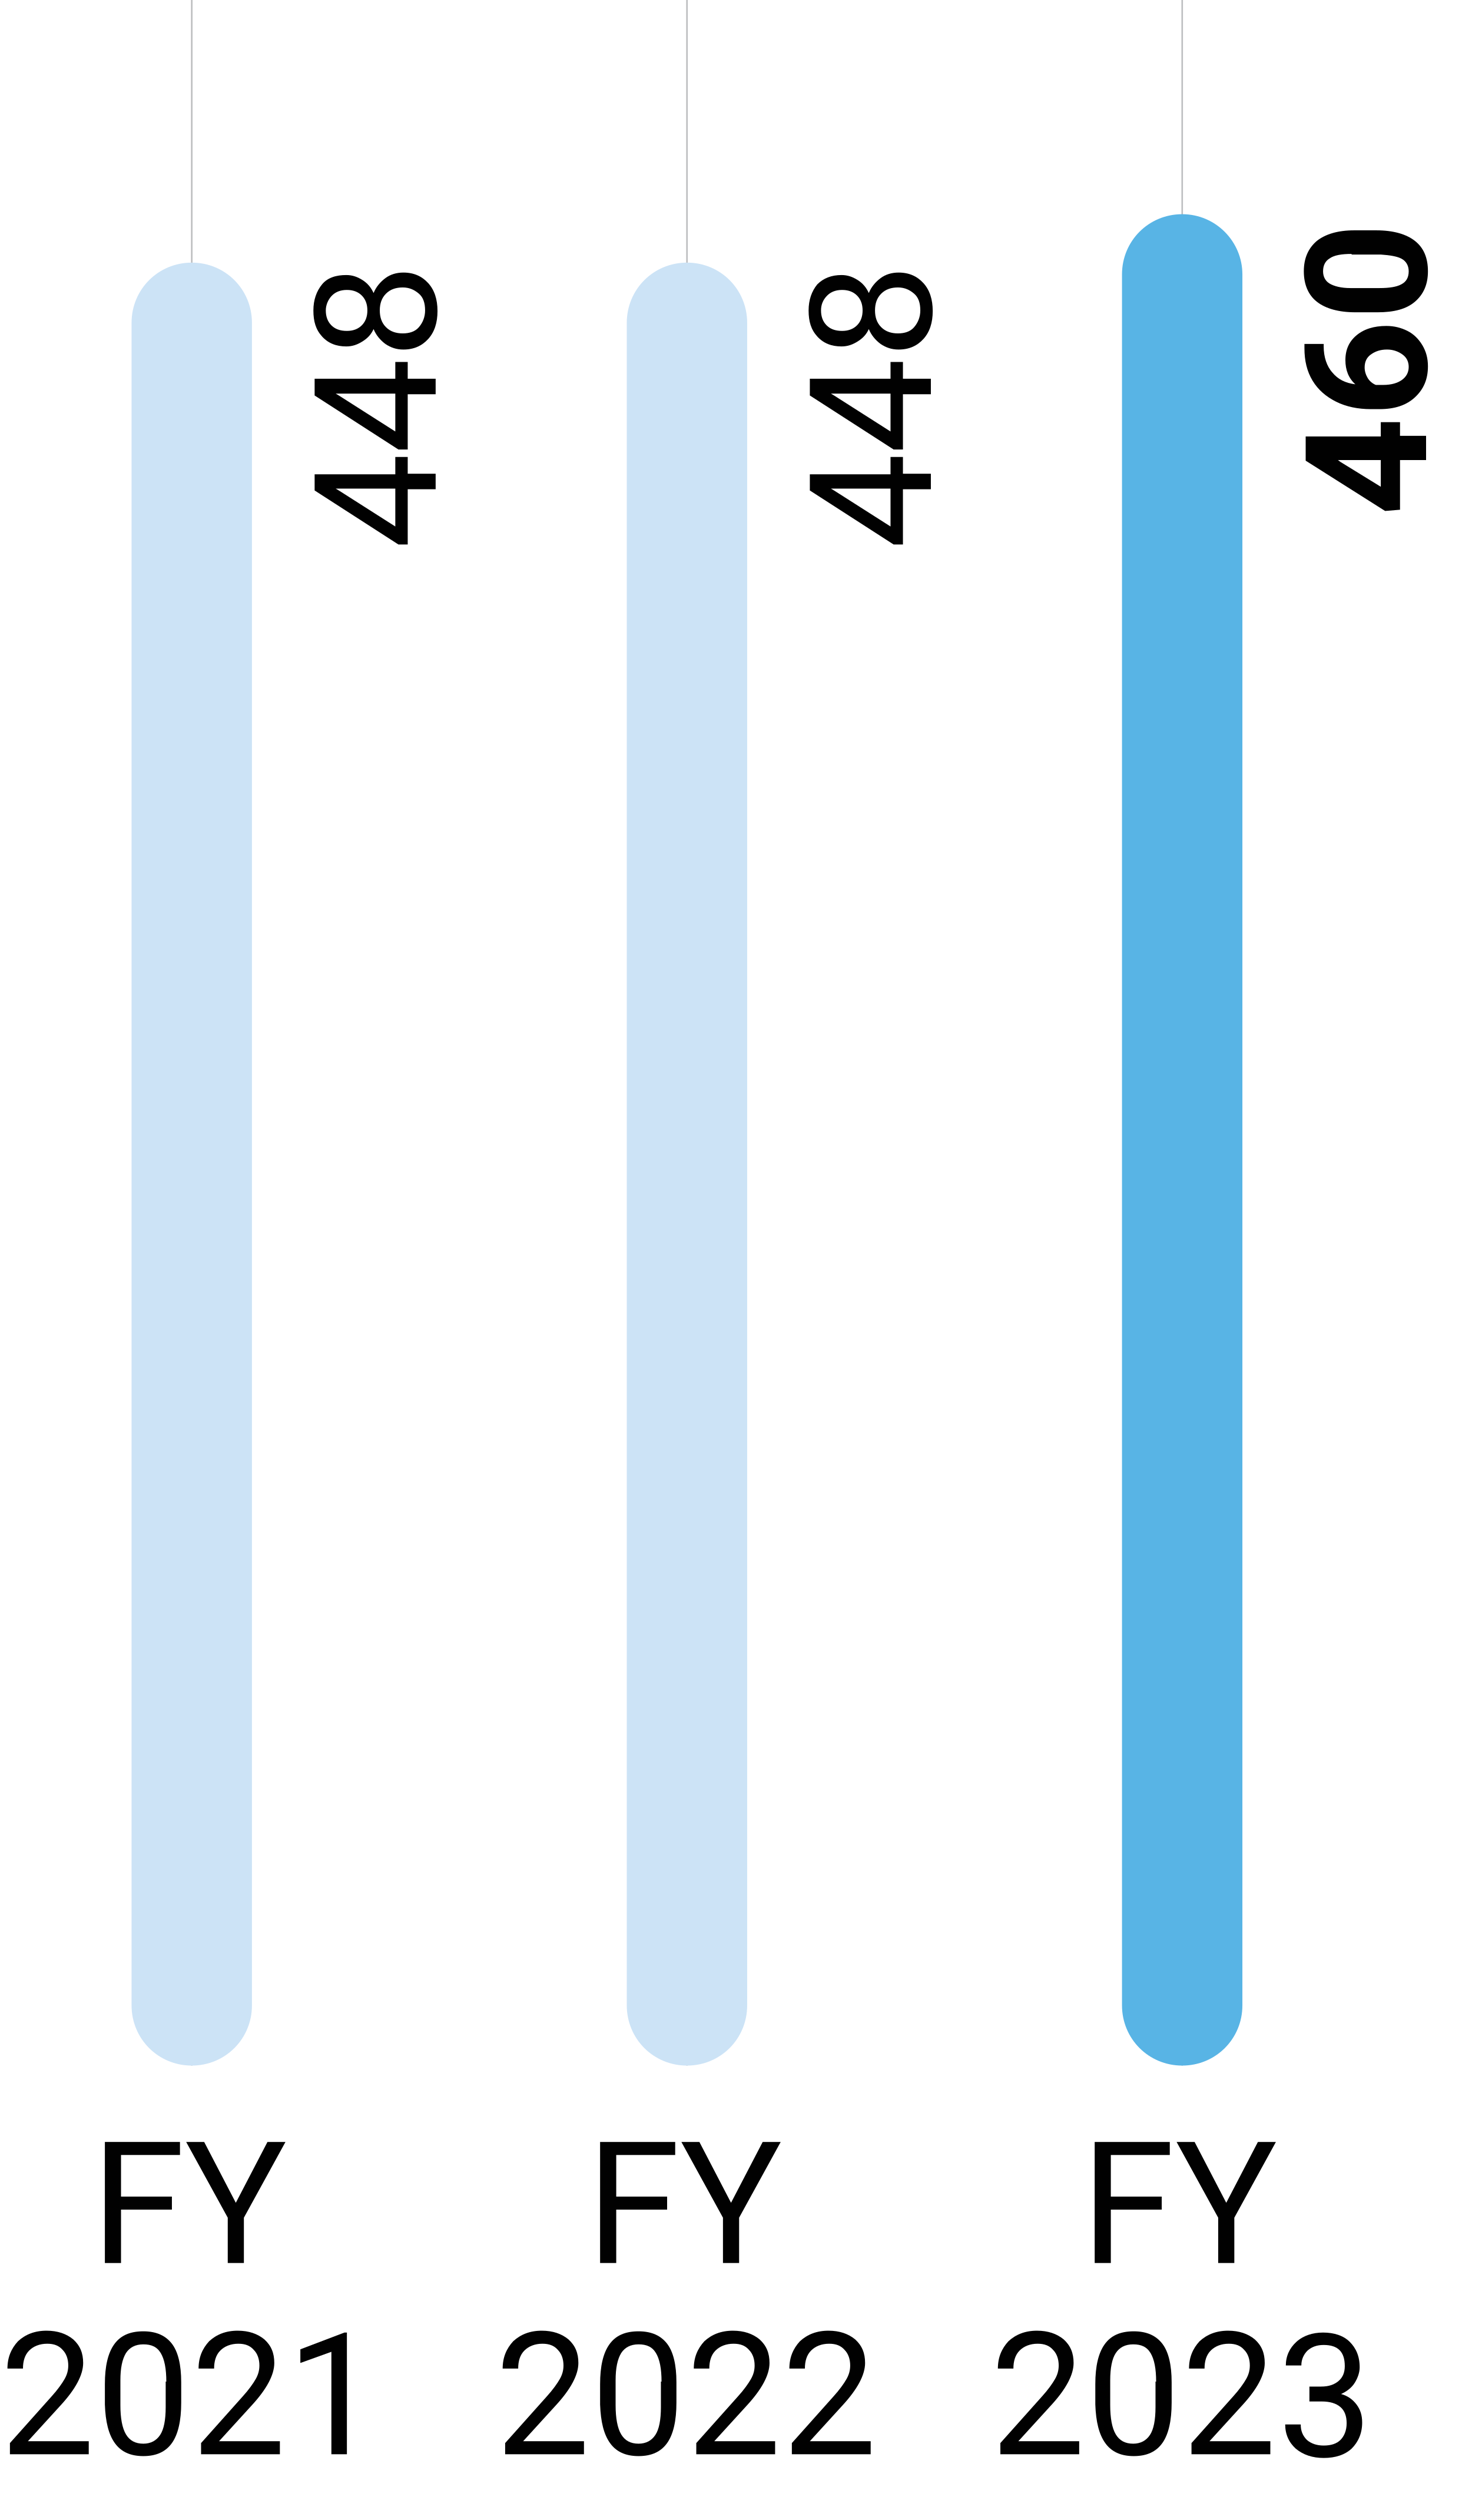 <?xml version="1.0" encoding="utf-8"?>
<!-- Generator: Adobe Illustrator 27.6.1, SVG Export Plug-In . SVG Version: 6.00 Build 0)  -->
<svg version="1.1" id="Layer_1" xmlns="http://www.w3.org/2000/svg" xmlns:xlink="http://www.w3.org/1999/xlink" x="0px" y="0px"
	 viewBox="0 0 237.2 402.7" style="enable-background:new 0 0 237.2 402.7;" xml:space="preserve">
<style type="text/css">
	.st0{fill:none;stroke:#BDBEC0;stroke-width:0.25;}
	.st1{fill:#010101;}
	.st2{fill:#58B4E5;}
	.st3{fill:#CCE3F6;}
</style>
<g>
	<line class="st0" x1="30.9" y1="0" x2="30.9" y2="332.7"/>
	<line class="st0" x1="110.7" y1="0" x2="110.7" y2="332.7"/>
	<line class="st0" x1="190.5" y1="0" x2="190.5" y2="332.7"/>
	<g>
		<path class="st1" d="M27.7,355.9h-8.2v8.6h-2.6V345H29v2.1h-9.5v6.7h8.2V355.9z"/>
		<path class="st1" d="M38,354.8l5.1-9.8H46l-6.7,12.2v7.3h-2.6v-7.3L30,345h2.9L38,354.8z"/>
	</g>
	<g>
		<path class="st1" d="M14.4,395.3H1.6v-1.8l6.7-7.5c1-1.1,1.7-2.1,2.1-2.8c0.4-0.7,0.6-1.4,0.6-2.2c0-1-0.3-1.9-0.9-2.5
			c-0.6-0.7-1.4-1-2.5-1c-1.2,0-2.2,0.4-2.9,1.1c-0.7,0.7-1,1.7-1,2.9H1.2c0-1.8,0.6-3.2,1.7-4.4c1.2-1.1,2.7-1.7,4.6-1.7
			c1.8,0,3.2,0.5,4.3,1.4c1.1,1,1.6,2.2,1.6,3.8c0,1.9-1.2,4.2-3.7,6.9l-5.2,5.7h9.8V395.3z"/>
		<path class="st1" d="M29.2,387c0,2.9-0.5,5.1-1.5,6.5s-2.5,2.1-4.6,2.1c-2.1,0-3.6-0.7-4.6-2.1c-1-1.4-1.5-3.4-1.6-6.2V384
			c0-2.9,0.5-5,1.5-6.4c1-1.4,2.5-2.1,4.7-2.1c2.1,0,3.6,0.7,4.6,2c1,1.3,1.5,3.4,1.5,6.2V387z M26.8,383.6c0-2.1-0.3-3.6-0.9-4.6
			c-0.6-1-1.5-1.4-2.8-1.4c-1.3,0-2.2,0.5-2.8,1.4c-0.6,1-0.9,2.4-0.9,4.4v4c0,2.1,0.3,3.7,0.9,4.7s1.5,1.5,2.8,1.5
			c1.2,0,2.1-0.5,2.7-1.4c0.6-0.9,0.9-2.4,0.9-4.5V383.6z"/>
		<path class="st1" d="M45.2,395.3H32.4v-1.8l6.7-7.5c1-1.1,1.7-2.1,2.1-2.8c0.4-0.7,0.6-1.4,0.6-2.2c0-1-0.3-1.9-0.9-2.5
			c-0.6-0.7-1.4-1-2.5-1c-1.2,0-2.2,0.4-2.9,1.1c-0.7,0.7-1,1.7-1,2.9H32c0-1.8,0.6-3.2,1.7-4.4c1.2-1.1,2.7-1.7,4.6-1.7
			c1.8,0,3.2,0.5,4.3,1.4c1.1,1,1.6,2.2,1.6,3.8c0,1.9-1.2,4.2-3.7,6.9l-5.2,5.7h9.8V395.3z"/>
		<path class="st1" d="M55.9,395.3h-2.5v-16.5l-5,1.8v-2.2l7.1-2.7h0.4V395.3z"/>
	</g>
	<g>
		<path class="st1" d="M63.7,76.3v-2.7h2v2.7h4.5v2.5h-4.5v8.9h-1.5l-13.5-8.7v-2.6H63.7z M63.7,84.8v-6.1h-9.6l0.5,0.3L63.7,84.8z"
			/>
		<path class="st1" d="M63.7,61v-2.7h2V61h4.5v2.5h-4.5v8.9h-1.5l-13.5-8.7V61H63.7z M63.7,69.5v-6.1h-9.6l0.5,0.3L63.7,69.5z"/>
		<path class="st1" d="M55.8,44.3c1,0,1.8,0.3,2.6,0.8c0.8,0.5,1.4,1.2,1.8,2.1c0.4-1,1.1-1.8,1.9-2.4c0.8-0.6,1.8-0.9,2.9-0.9
			c1.7,0,3,0.6,4,1.7c1,1.1,1.5,2.6,1.5,4.5c0,1.9-0.5,3.4-1.5,4.5c-1,1.1-2.3,1.7-4,1.7c-1.1,0-2-0.3-2.9-0.9
			c-0.8-0.6-1.5-1.4-1.9-2.4c-0.4,0.9-1,1.5-1.8,2c-0.8,0.5-1.6,0.8-2.6,0.8c-1.6,0-2.9-0.5-3.9-1.6c-1-1.1-1.4-2.4-1.4-4.2
			c0-1.7,0.5-3.1,1.4-4.2S54.2,44.3,55.8,44.3z M52.5,50c0,1,0.3,1.8,0.9,2.4c0.6,0.6,1.4,0.9,2.5,0.9c1,0,1.8-0.3,2.4-0.9
			c0.6-0.6,0.9-1.4,0.9-2.4s-0.3-1.8-0.9-2.4c-0.6-0.6-1.4-0.9-2.4-0.9s-1.8,0.3-2.4,0.9S52.5,49.1,52.5,50z M64.9,46.3
			c-1.1,0-2,0.3-2.7,1c-0.7,0.7-1,1.6-1,2.7s0.3,2,1,2.7c0.7,0.7,1.6,1,2.7,1c1.1,0,2-0.3,2.6-1c0.6-0.7,1-1.6,1-2.7
			c0-1.2-0.3-2.1-1-2.7S66,46.3,64.9,46.3z"/>
	</g>
	<g>
		<path class="st1" d="M143.5,76.3v-2.7h2v2.7h4.5v2.5h-4.5v8.9H144l-13.5-8.7v-2.6H143.5z M143.5,84.8v-6.1h-9.6l0.5,0.3
			L143.5,84.8z"/>
		<path class="st1" d="M143.5,61v-2.7h2V61h4.5v2.5h-4.5v8.9H144l-13.5-8.7V61H143.5z M143.5,69.5v-6.1h-9.6l0.5,0.3L143.5,69.5z"/>
		<path class="st1" d="M135.6,44.3c1,0,1.8,0.3,2.6,0.8c0.8,0.5,1.4,1.2,1.8,2.1c0.4-1,1.1-1.8,1.9-2.4c0.8-0.6,1.8-0.9,2.9-0.9
			c1.7,0,3,0.6,4,1.7c1,1.1,1.5,2.6,1.5,4.5c0,1.9-0.5,3.4-1.5,4.5c-1,1.1-2.3,1.7-4,1.7c-1.1,0-2-0.3-2.9-0.9
			c-0.8-0.6-1.5-1.4-1.9-2.4c-0.4,0.9-1,1.5-1.8,2c-0.8,0.5-1.6,0.8-2.6,0.8c-1.6,0-2.9-0.5-3.9-1.6c-1-1.1-1.4-2.4-1.4-4.2
			c0-1.7,0.5-3.1,1.4-4.2C132.7,44.8,134,44.3,135.6,44.3z M132.3,50c0,1,0.3,1.8,0.9,2.4c0.6,0.6,1.4,0.9,2.5,0.9
			c1,0,1.8-0.3,2.4-0.9c0.6-0.6,0.9-1.4,0.9-2.4s-0.3-1.8-0.9-2.4c-0.6-0.6-1.4-0.9-2.4-0.9c-1,0-1.8,0.3-2.4,0.9
			C132.6,48.3,132.3,49.1,132.3,50z M144.7,46.3c-1.1,0-2,0.3-2.7,1c-0.7,0.7-1,1.6-1,2.7s0.3,2,1,2.7c0.7,0.7,1.6,1,2.7,1
			c1.1,0,2-0.3,2.6-1c0.6-0.7,1-1.6,1-2.7c0-1.2-0.3-2.1-1-2.7S145.8,46.3,144.7,46.3z"/>
	</g>
	<g>
		<path class="st1" d="M222.5,70.2V68h3.1v2.2h4.2v3.9h-4.2v8l-2.4,0.2l-12.8-8.1v-3.9H222.5z M222.5,78.4v-4.3h-6.9l0.4,0.3
			L222.5,78.4z"/>
		<path class="st1" d="M210.1,55.4h3.2v0.4c0,1.7,0.5,3.2,1.4,4.2c0.9,1.1,2.1,1.7,3.7,1.9c-1.1-1-1.6-2.3-1.6-3.9
			c0-1.7,0.6-3,1.8-4s2.8-1.5,4.8-1.5c1.3,0,2.4,0.3,3.4,0.8s1.8,1.3,2.4,2.3c0.6,1,0.9,2.1,0.9,3.4c0,2.1-0.7,3.7-2.1,5
			c-1.4,1.3-3.3,1.9-5.7,1.9h-1.4c-2.1,0-4-0.4-5.6-1.2c-1.6-0.8-2.9-1.9-3.8-3.4c-0.9-1.5-1.3-3.2-1.3-5.2V55.4z M219.9,59.2
			c0,0.6,0.2,1.2,0.5,1.7c0.3,0.5,0.8,0.9,1.3,1.1h1.2c1.3,0,2.3-0.3,3-0.8c0.7-0.5,1.1-1.2,1.1-2.1c0-0.8-0.3-1.5-1-2
			c-0.7-0.5-1.5-0.8-2.5-0.8c-1.1,0-1.9,0.3-2.6,0.8S219.9,58.3,219.9,59.2z"/>
		<path class="st1" d="M221.8,37.1c2.7,0,4.8,0.6,6.2,1.7c1.4,1.1,2.1,2.7,2.1,4.9c0,2.1-0.7,3.7-2.1,4.9s-3.4,1.7-6,1.7h-3.6
			c-2.7,0-4.8-0.6-6.2-1.7s-2.1-2.8-2.1-4.9c0-2.1,0.7-3.7,2.1-4.9c1.4-1.1,3.4-1.7,6-1.7H221.8z M217.8,40.9
			c-1.6,0-2.8,0.2-3.5,0.7c-0.7,0.4-1.1,1.1-1.1,2.1c0,0.9,0.4,1.6,1.1,2c0.7,0.4,1.8,0.7,3.3,0.7h4.7c1.6,0,2.8-0.2,3.5-0.6
			c0.8-0.4,1.2-1.1,1.2-2.1c0-0.9-0.4-1.6-1.1-2s-1.9-0.6-3.4-0.7H217.8z"/>
	</g>
	<g>
		<path class="st1" d="M107.5,355.9h-8.2v8.6h-2.6V345h12.1v2.1h-9.5v6.7h8.2V355.9z"/>
		<path class="st1" d="M117.8,354.8l5.1-9.8h2.9l-6.7,12.2v7.3h-2.6v-7.3l-6.7-12.2h2.9L117.8,354.8z"/>
	</g>
	<g>
		<path class="st1" d="M94.2,395.3H81.4v-1.8l6.7-7.5c1-1.1,1.7-2.1,2.1-2.8c0.4-0.7,0.6-1.4,0.6-2.2c0-1-0.3-1.9-0.9-2.5
			c-0.6-0.7-1.4-1-2.5-1c-1.2,0-2.2,0.4-2.9,1.1c-0.7,0.7-1,1.7-1,2.9H81c0-1.8,0.6-3.2,1.7-4.4c1.2-1.1,2.7-1.7,4.6-1.7
			c1.8,0,3.2,0.5,4.3,1.4c1.1,1,1.6,2.2,1.6,3.8c0,1.9-1.2,4.2-3.7,6.9l-5.2,5.7h9.8V395.3z"/>
		<path class="st1" d="M109,387c0,2.9-0.5,5.1-1.5,6.5s-2.5,2.1-4.6,2.1c-2.1,0-3.6-0.7-4.6-2.1c-1-1.4-1.5-3.4-1.6-6.2V384
			c0-2.9,0.5-5,1.5-6.4c1-1.4,2.5-2.1,4.7-2.1c2.1,0,3.6,0.7,4.6,2c1,1.3,1.5,3.4,1.5,6.2V387z M106.6,383.6c0-2.1-0.3-3.6-0.9-4.6
			c-0.6-1-1.5-1.4-2.8-1.4c-1.3,0-2.2,0.5-2.8,1.4c-0.6,1-0.9,2.4-0.9,4.4v4c0,2.1,0.3,3.7,0.9,4.7s1.5,1.5,2.8,1.5
			c1.2,0,2.1-0.5,2.7-1.4c0.6-0.9,0.9-2.4,0.9-4.5V383.6z"/>
		<path class="st1" d="M125,395.3h-12.8v-1.8l6.7-7.5c1-1.1,1.7-2.1,2.1-2.8c0.4-0.7,0.6-1.4,0.6-2.2c0-1-0.3-1.9-0.9-2.5
			c-0.6-0.7-1.4-1-2.5-1c-1.2,0-2.2,0.4-2.9,1.1c-0.7,0.7-1,1.7-1,2.9h-2.5c0-1.8,0.6-3.2,1.7-4.4c1.2-1.1,2.7-1.7,4.6-1.7
			c1.8,0,3.2,0.5,4.3,1.4c1.1,1,1.6,2.2,1.6,3.8c0,1.9-1.2,4.2-3.7,6.9l-5.2,5.7h9.8V395.3z"/>
		<path class="st1" d="M140.4,395.3h-12.8v-1.8l6.7-7.5c1-1.1,1.7-2.1,2.1-2.8c0.4-0.7,0.6-1.4,0.6-2.2c0-1-0.3-1.9-0.9-2.5
			c-0.6-0.7-1.4-1-2.5-1c-1.2,0-2.2,0.4-2.9,1.1c-0.7,0.7-1,1.7-1,2.9h-2.5c0-1.8,0.6-3.2,1.7-4.4c1.2-1.1,2.7-1.7,4.6-1.7
			c1.8,0,3.2,0.5,4.3,1.4c1.1,1,1.6,2.2,1.6,3.8c0,1.9-1.2,4.2-3.7,6.9l-5.2,5.7h9.8V395.3z"/>
	</g>
	<g>
		<path class="st1" d="M187.2,355.9h-8.2v8.6h-2.6V345h12.1v2.1h-9.5v6.7h8.2V355.9z"/>
		<path class="st1" d="M197.6,354.8l5.1-9.8h2.9l-6.7,12.2v7.3h-2.6v-7.3l-6.7-12.2h2.9L197.6,354.8z"/>
	</g>
	<g>
		<path class="st1" d="M174,395.3h-12.8v-1.8l6.7-7.5c1-1.1,1.7-2.1,2.1-2.8c0.4-0.7,0.6-1.4,0.6-2.2c0-1-0.3-1.9-0.9-2.5
			c-0.6-0.7-1.4-1-2.5-1c-1.2,0-2.2,0.4-2.9,1.1c-0.7,0.7-1,1.7-1,2.9h-2.5c0-1.8,0.6-3.2,1.7-4.4c1.2-1.1,2.7-1.7,4.6-1.7
			c1.8,0,3.2,0.5,4.3,1.4c1.1,1,1.6,2.2,1.6,3.8c0,1.9-1.2,4.2-3.7,6.9l-5.2,5.7h9.8V395.3z"/>
		<path class="st1" d="M188.8,387c0,2.9-0.5,5.1-1.5,6.5c-1,1.4-2.5,2.1-4.6,2.1c-2.1,0-3.6-0.7-4.6-2.1c-1-1.4-1.5-3.4-1.6-6.2V384
			c0-2.9,0.5-5,1.5-6.4c1-1.4,2.5-2.1,4.7-2.1c2.1,0,3.6,0.7,4.6,2c1,1.3,1.5,3.4,1.5,6.2V387z M186.3,383.6c0-2.1-0.3-3.6-0.9-4.6
			c-0.6-1-1.5-1.4-2.8-1.4c-1.3,0-2.2,0.5-2.8,1.4s-0.9,2.4-0.9,4.4v4c0,2.1,0.3,3.7,0.9,4.7s1.5,1.5,2.8,1.5c1.2,0,2.1-0.5,2.7-1.4
			c0.6-0.9,0.9-2.4,0.9-4.5V383.6z"/>
		<path class="st1" d="M204.8,395.3H192v-1.8l6.7-7.5c1-1.1,1.7-2.1,2.1-2.8c0.4-0.7,0.6-1.4,0.6-2.2c0-1-0.3-1.9-0.9-2.5
			c-0.6-0.7-1.4-1-2.5-1c-1.2,0-2.2,0.4-2.9,1.1c-0.7,0.7-1,1.7-1,2.9h-2.5c0-1.8,0.6-3.2,1.7-4.4c1.2-1.1,2.7-1.7,4.6-1.7
			c1.8,0,3.2,0.5,4.3,1.4c1.1,1,1.6,2.2,1.6,3.8c0,1.9-1.2,4.2-3.7,6.9l-5.2,5.7h9.8V395.3z"/>
		<path class="st1" d="M211,384.4h1.9c1.2,0,2.1-0.3,2.8-0.9c0.7-0.6,1-1.4,1-2.4c0-2.3-1.1-3.4-3.4-3.4c-1.1,0-1.9,0.3-2.6,0.9
			c-0.6,0.6-1,1.4-1,2.4h-2.5c0-1.5,0.6-2.8,1.7-3.8c1.1-1,2.6-1.5,4.3-1.5c1.8,0,3.3,0.5,4.3,1.5c1,1,1.6,2.3,1.6,4.1
			c0,0.8-0.3,1.7-0.8,2.5c-0.5,0.8-1.3,1.4-2.2,1.8c1.1,0.3,1.9,0.9,2.5,1.7c0.6,0.8,0.9,1.7,0.9,2.9c0,1.7-0.6,3.1-1.7,4.2
			c-1.1,1-2.6,1.5-4.5,1.5c-1.8,0-3.3-0.5-4.5-1.5c-1.1-1-1.7-2.3-1.7-3.9h2.5c0,1,0.3,1.8,1,2.5c0.7,0.6,1.6,0.9,2.7,0.9
			c1.2,0,2.1-0.3,2.7-0.9c0.6-0.6,1-1.5,1-2.7c0-1.1-0.3-2-1-2.6c-0.7-0.6-1.7-0.9-3-0.9H211V384.4z"/>
	</g>
	<path class="st2" d="M180.8,44.2c0-5.4,4.3-9.7,9.7-9.7c5.4,0,9.7,4.4,9.7,9.7V323c0,5.4-4.3,9.7-9.7,9.7c-5.4,0-9.7-4.3-9.7-9.7
		V44.2z"/>
	<path class="st3" d="M101,52c0-5.4,4.3-9.7,9.7-9.7c5.4,0,9.7,4.3,9.7,9.7v271c0,5.4-4.3,9.7-9.7,9.7c-5.4,0-9.7-4.3-9.7-9.7V52z"
		/>
	<path class="st3" d="M21.2,52c0-5.4,4.3-9.7,9.7-9.7c5.4,0,9.7,4.3,9.7,9.7v271c0,5.4-4.3,9.7-9.7,9.7c-5.4,0-9.7-4.3-9.7-9.7V52z"
		/>
</g>
</svg>
